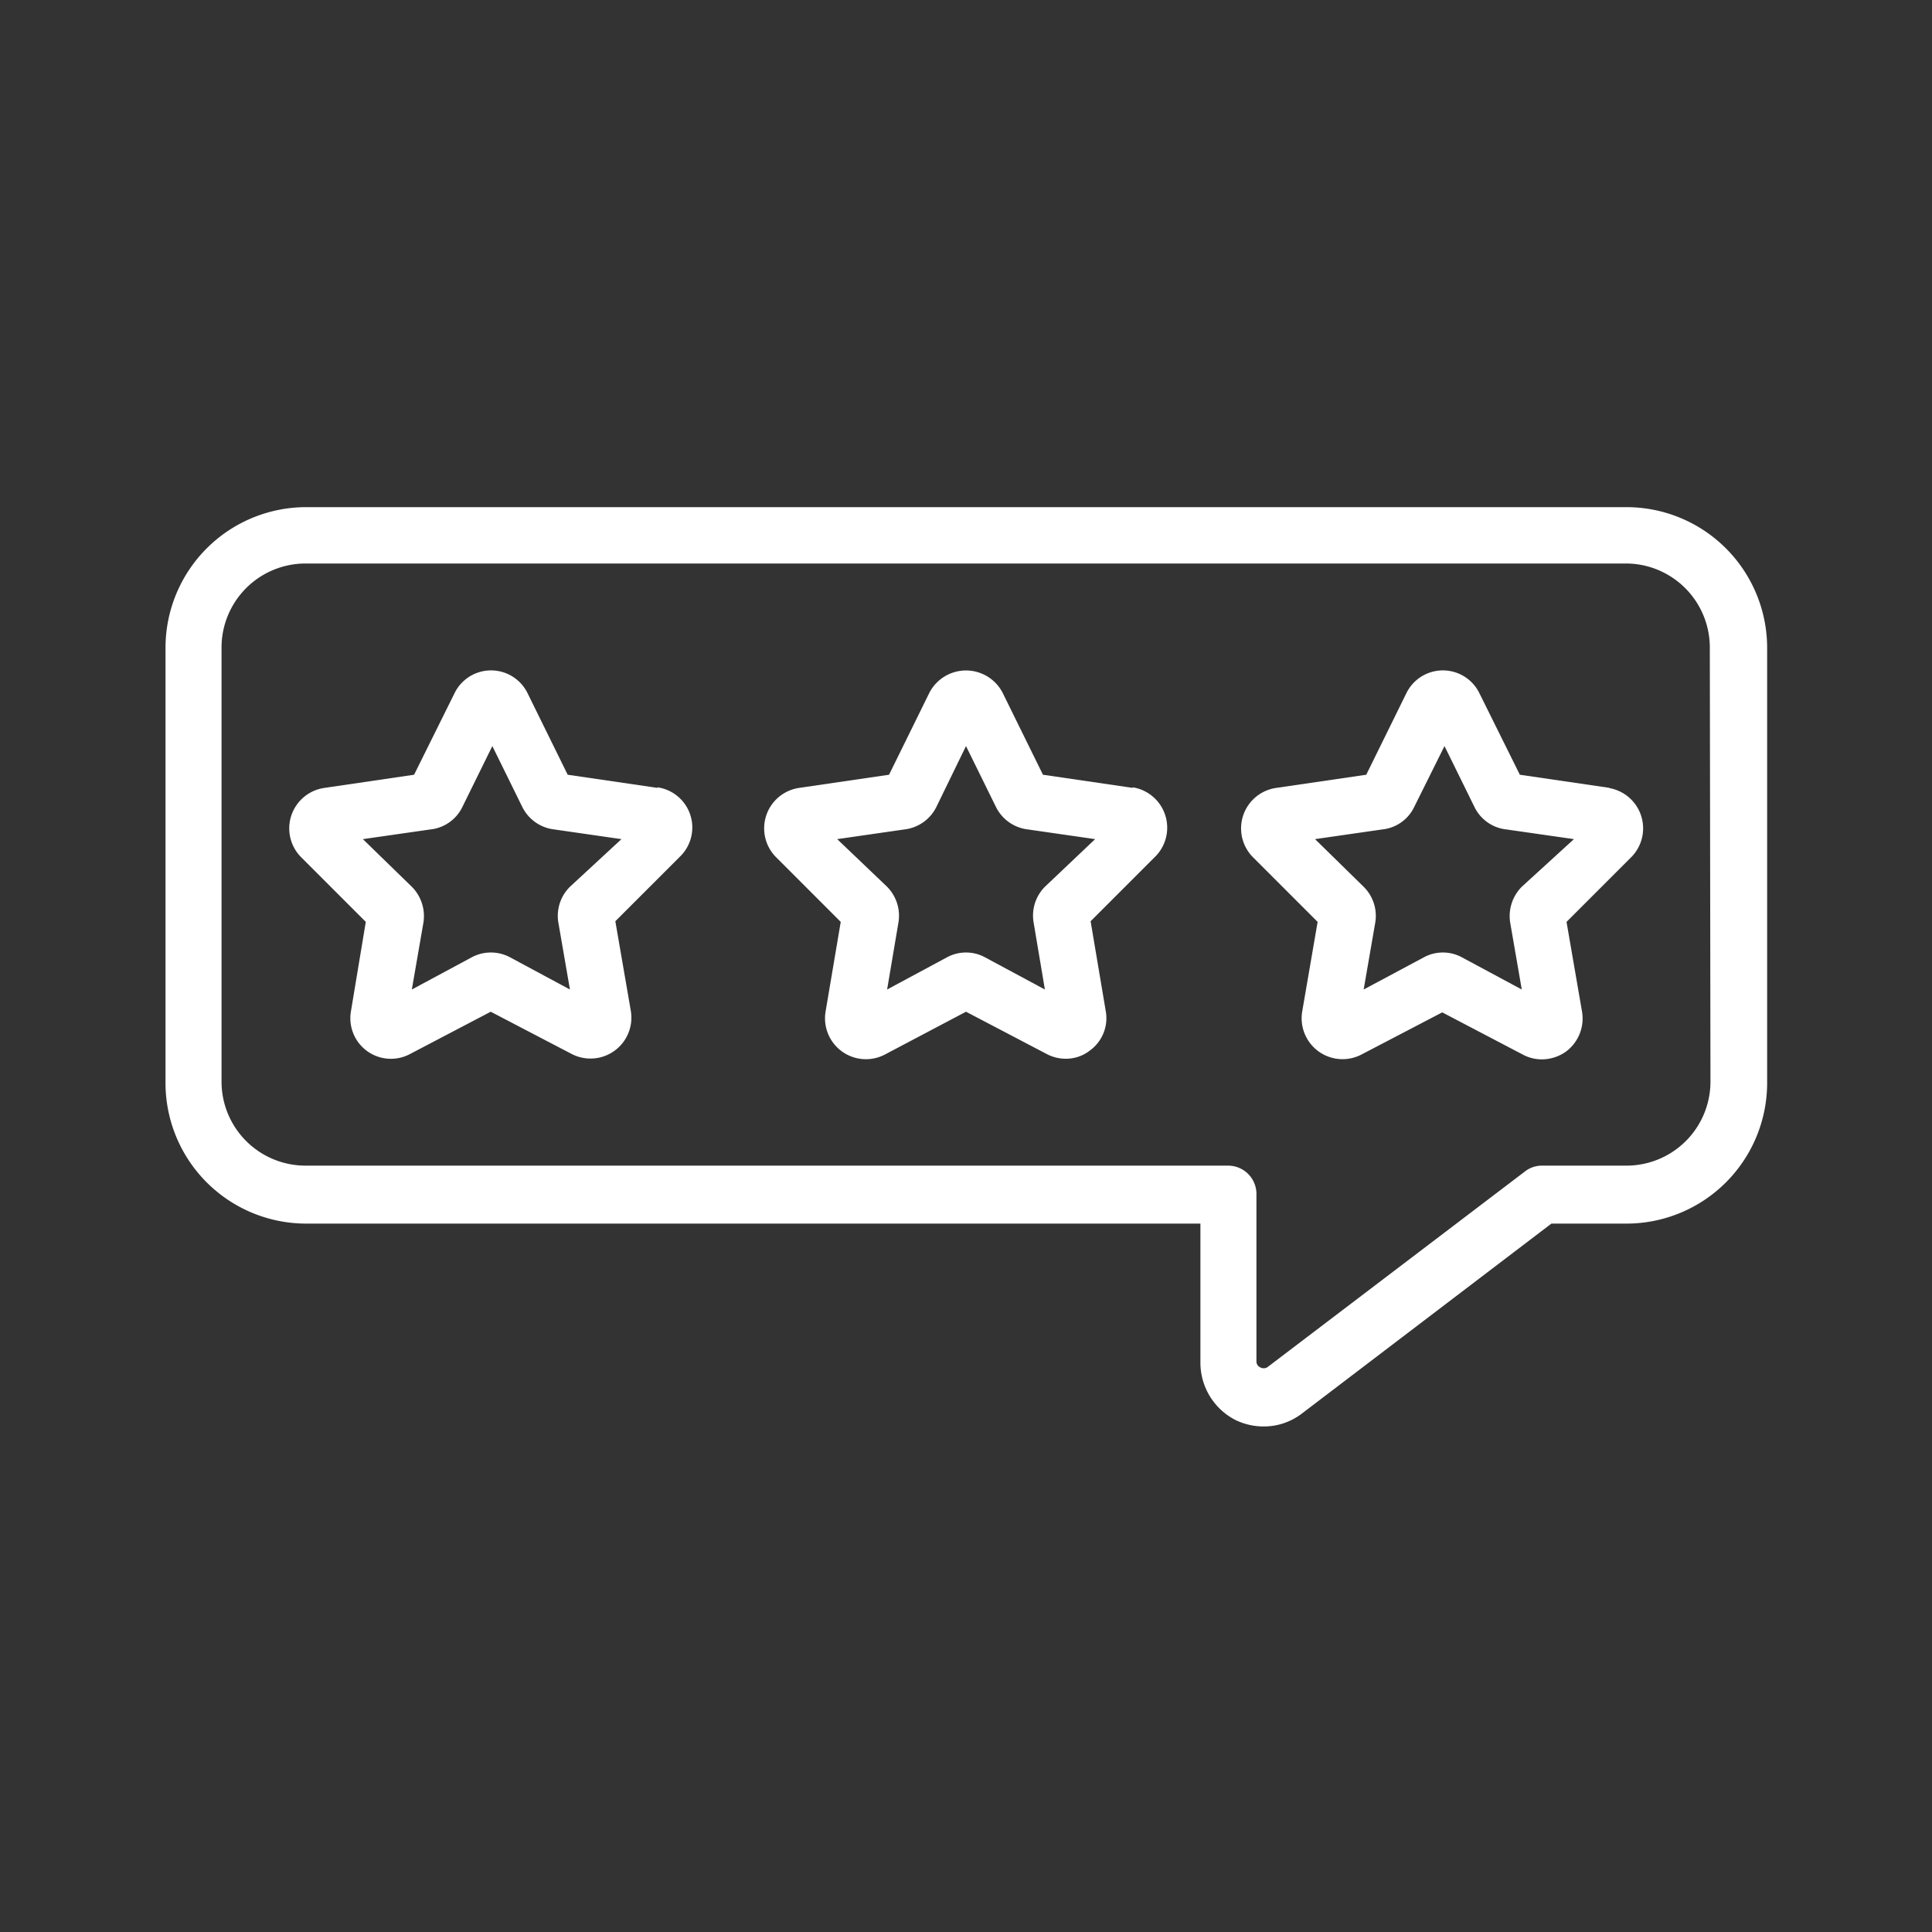 <svg id="Layer_1" data-name="Layer 1" xmlns="http://www.w3.org/2000/svg" viewBox="0 0 60 60"><rect x="0" y="0" width="60" height="60" fill="#333333" stroke="none"/><defs><style>.cls-1{fill:#fff;}</style></defs><path class="cls-1" d="M20.43,24.47l-2.8-.41-1.25-2.54a1.26,1.26,0,0,0-1.13-.7h0a1.26,1.26,0,0,0-1.13.7l-1.26,2.54-2.79.41a1.27,1.27,0,0,0-.71,2.16l2,2L10.9,31.4a1.26,1.26,0,0,0,1.84,1.33l2.5-1.31,2.51,1.31a1.27,1.27,0,0,0,1.84-1.34l-.48-2.78,2-2a1.26,1.26,0,0,0-.7-2.16Zm-2.72,3.06a1.27,1.27,0,0,0-.37,1.12l.36,2.08-1.86-1a1.26,1.26,0,0,0-1.19,0l-1.86,1,.36-2.08a1.29,1.29,0,0,0-.37-1.12l-1.51-1.47,2.09-.3a1.25,1.25,0,0,0,1-.7l.93-1.89.93,1.89a1.27,1.27,0,0,0,1,.7l2.08.3Z"/><path class="cls-1" d="M35.19,24.47l-2.8-.41-1.25-2.54h0a1.28,1.28,0,0,0-2.28,0l-1.25,2.54-2.8.41a1.27,1.27,0,0,0-.7,2.16l2,2-.47,2.78a1.27,1.27,0,0,0,1.84,1.34L30,31.42l2.5,1.31a1.27,1.27,0,0,0,.6.15,1.2,1.2,0,0,0,.74-.25,1.24,1.24,0,0,0,.5-1.23l-.47-2.79,2-2a1.27,1.27,0,0,0-.7-2.16Zm-2.73,3.06a1.27,1.27,0,0,0-.36,1.12l.35,2.08-1.86-1a1.24,1.24,0,0,0-1.18,0l-1.86,1,.35-2.07a1.28,1.28,0,0,0-.36-1.13L26,26.06l2.08-.3a1.27,1.27,0,0,0,1-.7L30,23.17l.93,1.89a1.27,1.27,0,0,0,1,.7l2.08.3Z"/><path class="cls-1" d="M50,24.47l-2.8-.41-1.26-2.54h0a1.26,1.26,0,0,0-1.13-.7h0a1.26,1.26,0,0,0-1.13.7l-1.25,2.54-2.8.41a1.27,1.27,0,0,0-.71,2.16l2,2-.48,2.79a1.27,1.27,0,0,0,1.84,1.33l2.51-1.31,2.5,1.31a1.26,1.26,0,0,0,.59.15,1.31,1.31,0,0,0,.75-.24,1.28,1.28,0,0,0,.5-1.25l-.48-2.78,2-2a1.27,1.27,0,0,0-.7-2.16Zm-2.73,3.06a1.29,1.29,0,0,0-.37,1.12l.36,2.08-1.86-1a1.24,1.24,0,0,0-1.18,0l-1.87,1,.36-2.08a1.27,1.27,0,0,0-.37-1.12l-1.5-1.47,2.08-.3a1.24,1.24,0,0,0,1-.7l.94-1.89.93,1.89a1.25,1.25,0,0,0,1,.7l2.09.3Z"/><path class="cls-1" d="M50.51,15.75h-41a4.37,4.37,0,0,0-4.37,4.36V33.58A4.37,4.37,0,0,0,9.49,38H37.28v4.34a2,2,0,0,0,1.09,1.76,2,2,0,0,0,.87.2,1.94,1.94,0,0,0,1.19-.4L48.18,38h2.33a4.37,4.37,0,0,0,4.37-4.37V20.11A4.37,4.37,0,0,0,50.51,15.75Zm2.61,17.83a2.61,2.61,0,0,1-2.61,2.62H47.89a.85.85,0,0,0-.53.18l-8,6.08a.22.22,0,0,1-.23,0,.2.2,0,0,1-.11-.19V37.07a.88.88,0,0,0-.88-.87H9.49a2.61,2.61,0,0,1-2.61-2.62V20.11A2.61,2.61,0,0,1,9.49,17.5h41a2.61,2.61,0,0,1,2.61,2.61Z"/></svg>